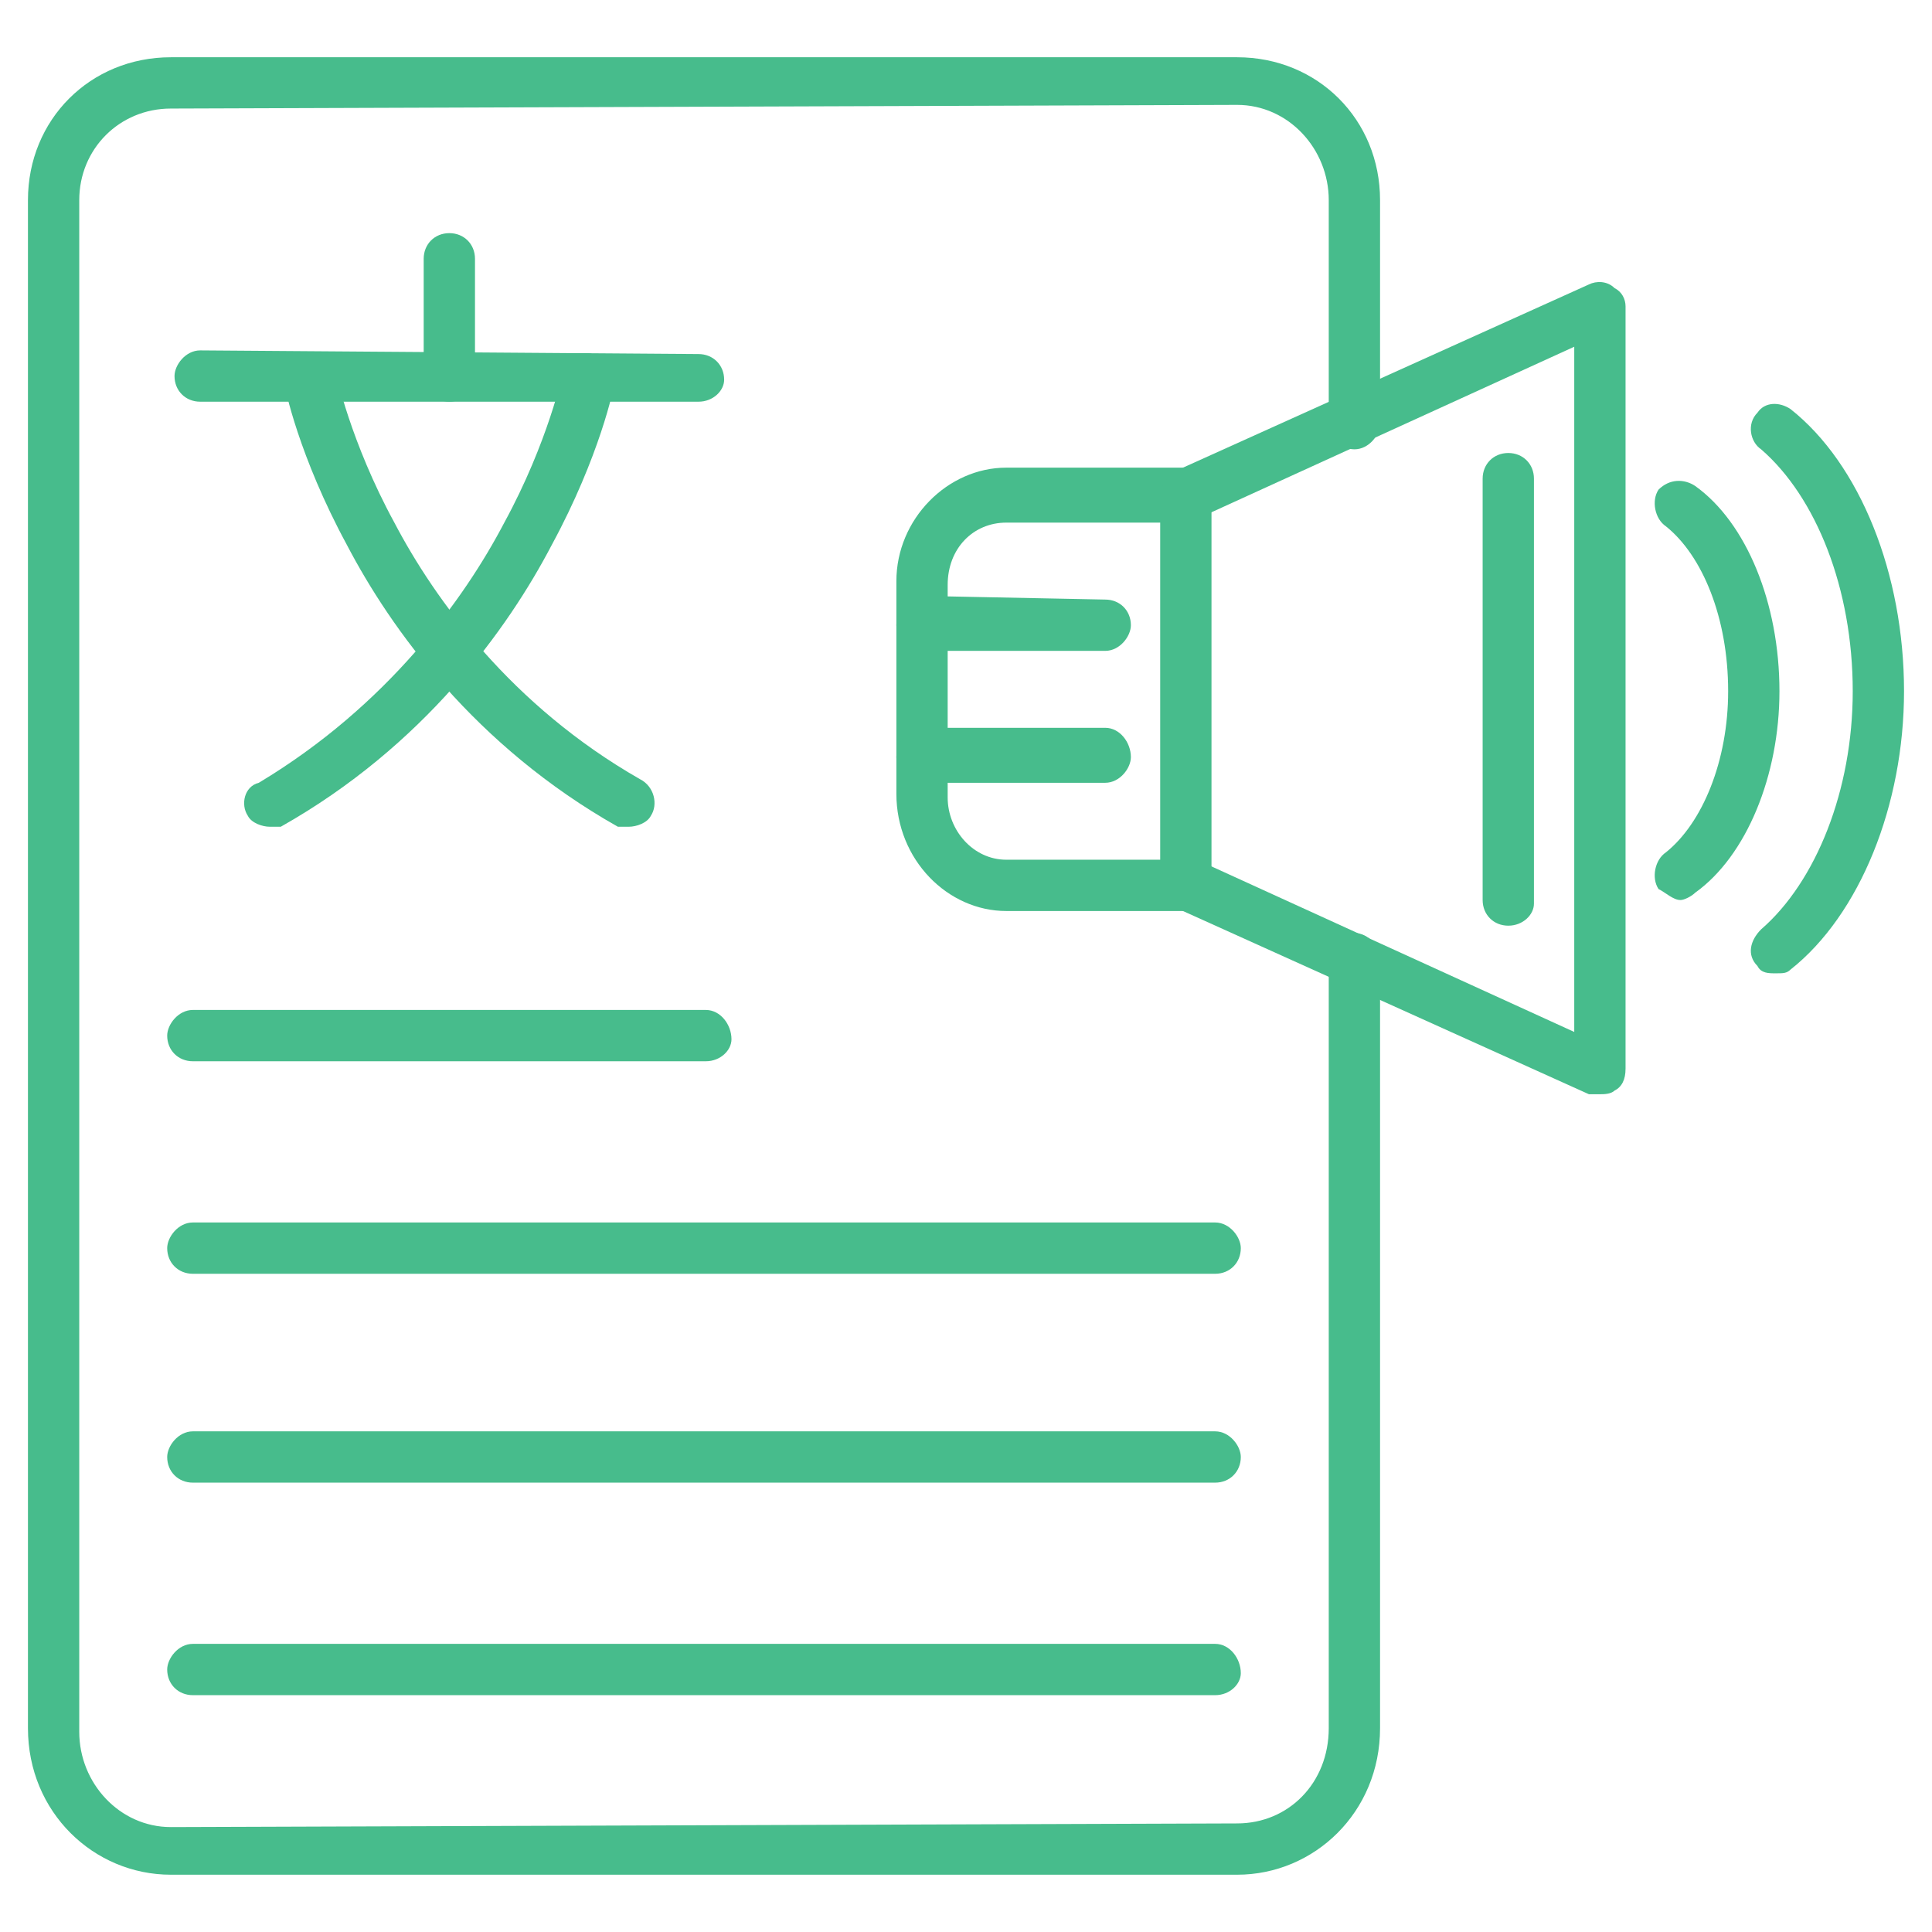 <svg xmlns="http://www.w3.org/2000/svg" xmlns:xlink="http://www.w3.org/1999/xlink" width="1080" viewBox="0 0 810 810" height="1080" preserveAspectRatio="xMidYMid meet"><defs><clipPath id="b4e13b2c4c"><path d="M 11.715 24.008 L 579 24.008 L 579 786 L 11.715 786 Z M 11.715 24.008 " clip-rule="nonzero"></path></clipPath><clipPath id="f1eff9f9ee"><path d="M 734 169 L 798.465 169 L 798.465 409 L 734 409 Z M 734 169 " clip-rule="nonzero"></path></clipPath></defs><g clip-path="url(#b4e13b2c4c)"><path fill="#47bc8c" d="M 518.68 785.984 L 71.633 785.984 C 39.371 785.984 11.719 759.867 11.719 724.531 L 11.719 83.918 C 11.719 50.121 37.836 24.008 71.633 24.008 L 518.68 24.008 C 552.477 24.008 578.594 50.121 578.594 83.918 L 578.594 177.629 C 578.594 182.238 573.984 188.383 567.84 188.383 C 561.695 188.383 557.086 182.238 557.086 177.629 L 557.086 83.918 C 557.086 62.414 540.188 43.977 518.68 43.977 L 71.633 45.512 C 50.125 45.512 33.227 62.414 33.227 83.918 L 33.227 726.07 C 33.227 747.578 50.125 766.012 71.633 766.012 L 518.68 764.477 C 540.188 764.477 557.086 747.578 557.086 724.531 L 557.086 401.922 C 557.086 397.312 561.695 391.168 567.84 391.168 C 573.984 391.168 578.594 397.312 578.594 401.922 L 578.594 724.531 C 578.594 759.867 550.941 785.984 518.68 785.984 Z M 518.68 785.984 " fill-opacity="1" fill-rule="evenodd"></path></g><path fill="#47bc8c" d="M 292.852 168.414 L 83.922 168.414 C 77.777 168.414 73.168 163.805 73.168 157.66 C 73.168 153.051 77.777 146.906 83.922 146.906 L 292.852 148.441 C 298.996 148.441 303.605 153.051 303.605 159.195 C 303.605 163.805 298.996 168.414 292.852 168.414 Z M 292.852 168.414 " fill-opacity="1" fill-rule="evenodd"></path><path fill="#47bc8c" d="M 113.109 346.617 C 110.039 346.617 105.43 345.082 103.895 342.008 C 100.82 337.398 102.355 329.719 108.504 328.184 C 162.27 295.922 194.531 251.371 211.43 219.109 C 229.867 185.312 236.012 156.121 236.012 156.121 C 237.547 149.977 243.691 146.906 248.301 148.441 C 254.445 148.441 259.055 154.586 257.52 160.73 C 257.52 162.27 251.371 191.457 231.402 228.328 C 212.965 263.66 177.633 312.82 117.719 346.617 C 116.184 346.617 114.648 346.617 113.109 346.617 Z M 113.109 346.617 " fill-opacity="1" fill-rule="evenodd"></path><path fill="#47bc8c" d="M 263.664 346.617 C 262.125 346.617 260.59 346.617 259.055 346.617 C 199.141 312.82 163.809 263.66 145.371 228.328 C 125.402 191.457 119.258 162.27 119.258 160.73 C 117.719 154.586 122.328 148.441 128.473 148.441 C 133.082 146.906 139.227 149.977 140.762 156.121 C 140.762 156.121 146.91 185.312 165.344 219.109 C 182.242 251.371 214.504 295.922 268.27 326.645 C 274.418 329.719 275.953 337.398 272.879 342.008 C 271.344 345.082 266.734 346.617 263.664 346.617 Z M 263.664 346.617 " fill-opacity="1" fill-rule="evenodd"></path><path fill="#47bc8c" d="M 188.387 168.414 C 182.242 168.414 177.633 163.805 177.633 157.66 L 177.633 108.5 C 177.633 102.355 182.242 97.746 188.387 97.746 C 194.531 97.746 199.141 102.355 199.141 108.5 L 199.141 159.195 C 199.141 163.805 194.531 168.414 188.387 168.414 Z M 188.387 168.414 " fill-opacity="1" fill-rule="evenodd"></path><path fill="#47bc8c" d="M 509.461 710.707 L 80.852 710.707 C 74.703 710.707 70.098 706.098 70.098 699.953 C 70.098 695.344 74.703 689.199 80.852 689.199 L 509.461 689.199 C 515.605 689.199 520.215 695.344 520.215 701.488 C 520.215 706.098 515.605 710.707 509.461 710.707 Z M 509.461 710.707 " fill-opacity="1" fill-rule="evenodd"></path><path fill="#47bc8c" d="M 509.461 621.605 L 80.852 621.605 C 74.703 621.605 70.098 616.996 70.098 610.852 C 70.098 606.242 74.703 600.098 80.852 600.098 L 509.461 600.098 C 515.605 600.098 520.215 606.242 520.215 610.852 C 520.215 616.996 515.605 621.605 509.461 621.605 Z M 509.461 621.605 " fill-opacity="1" fill-rule="evenodd"></path><path fill="#47bc8c" d="M 509.461 534.039 L 80.852 534.039 C 74.703 534.039 70.098 529.43 70.098 523.285 C 70.098 518.676 74.703 512.531 80.852 512.531 L 509.461 512.531 C 515.605 512.531 520.215 518.676 520.215 523.285 C 520.215 529.43 515.605 534.039 509.461 534.039 Z M 509.461 534.039 " fill-opacity="1" fill-rule="evenodd"></path><path fill="#47bc8c" d="M 295.926 444.938 L 80.852 444.938 C 74.703 444.938 70.098 440.328 70.098 434.184 C 70.098 429.574 74.703 423.43 80.852 423.43 L 295.926 423.43 C 302.07 423.43 306.676 429.574 306.676 435.719 C 306.676 440.328 302.07 444.938 295.926 444.938 Z M 295.926 444.938 " fill-opacity="1" fill-rule="evenodd"></path><path fill="#47bc8c" d="M 497.172 381.949 L 421.895 381.949 C 397.316 381.949 375.809 360.441 375.809 332.789 L 375.809 243.688 C 375.809 217.574 397.316 196.066 421.895 196.066 L 497.172 196.066 C 503.316 196.066 507.926 202.211 507.926 208.355 L 507.926 369.66 C 507.926 375.805 503.316 381.949 497.172 381.949 Z M 421.895 219.109 C 408.07 219.109 397.316 229.863 397.316 245.227 L 397.316 334.328 C 397.316 348.152 408.07 360.441 421.895 360.441 L 486.418 360.441 L 486.418 219.109 Z M 421.895 219.109 " fill-opacity="1" fill-rule="evenodd"></path><path fill="#47bc8c" d="M 670.766 458.762 C 669.23 458.762 667.695 458.762 666.16 458.762 L 492.562 380.414 C 487.953 377.344 484.883 371.195 487.953 366.59 C 489.492 360.441 495.637 358.906 501.781 360.441 L 660.012 432.648 L 660.012 145.371 L 501.781 217.574 C 495.637 219.109 489.492 217.574 487.953 211.43 C 484.883 206.82 487.953 200.676 492.562 197.602 L 666.16 119.254 C 669.23 117.719 673.84 117.719 676.914 120.789 C 679.984 122.324 681.52 125.398 681.52 128.469 L 681.52 448.008 C 681.52 452.617 679.984 455.691 676.914 457.227 C 675.375 458.762 672.305 458.762 670.766 458.762 Z M 670.766 458.762 " fill-opacity="1" fill-rule="evenodd"></path><path fill="#47bc8c" d="M 704.566 377.344 C 701.492 377.344 698.418 374.27 695.348 372.734 C 692.273 368.125 693.812 360.441 698.418 357.371 C 713.781 345.082 724.535 318.965 724.535 289.777 C 724.535 259.051 713.781 232.934 698.418 220.645 C 693.812 217.574 692.273 209.891 695.348 205.281 C 699.957 200.676 706.102 200.676 710.711 203.746 C 732.219 219.109 746.043 252.906 746.043 289.777 C 746.043 325.109 732.219 358.906 710.711 374.27 C 709.172 375.805 706.102 377.344 704.566 377.344 Z M 704.566 377.344 " fill-opacity="1" fill-rule="evenodd"></path><g clip-path="url(#f1eff9f9ee)"><path fill="#47bc8c" d="M 744.508 408.066 C 741.434 408.066 738.363 408.066 736.824 404.996 C 732.219 400.387 733.754 394.242 738.363 389.633 C 761.406 369.66 776.77 331.254 776.77 289.777 C 776.77 246.762 761.406 208.355 738.363 188.383 C 733.754 185.312 732.219 177.629 736.824 173.023 C 739.898 168.414 746.043 168.414 750.652 171.484 C 779.84 194.527 798.273 240.617 798.273 289.777 C 798.273 337.398 779.84 383.488 750.652 406.531 C 749.117 408.066 747.578 408.066 744.508 408.066 Z M 744.508 408.066 " fill-opacity="1" fill-rule="evenodd"></path></g><path fill="#47bc8c" d="M 632.359 388.098 C 626.215 388.098 621.605 383.488 621.605 377.344 L 621.605 200.676 C 621.605 194.527 626.215 189.922 632.359 189.922 C 638.508 189.922 643.113 194.527 643.113 200.676 L 643.113 378.879 C 643.113 383.488 638.508 388.098 632.359 388.098 Z M 632.359 388.098 " fill-opacity="1" fill-rule="evenodd"></path><path fill="#47bc8c" d="M 463.375 272.879 L 386.562 272.879 C 380.418 272.879 375.809 266.734 375.809 262.125 C 375.809 255.98 380.418 249.832 386.562 249.832 L 463.375 251.371 C 469.52 251.371 474.129 255.98 474.129 262.125 C 474.129 266.734 469.52 272.879 463.375 272.879 Z M 463.375 272.879 " fill-opacity="1" fill-rule="evenodd"></path><path fill="#47bc8c" d="M 463.375 328.184 L 386.562 328.184 C 380.418 328.184 375.809 322.039 375.809 317.43 C 375.809 311.285 380.418 305.137 386.562 305.137 L 463.375 305.137 C 469.52 305.137 474.129 311.285 474.129 317.43 C 474.129 322.039 469.52 328.184 463.375 328.184 Z M 463.375 328.184 " fill-opacity="1" fill-rule="evenodd"></path></svg>